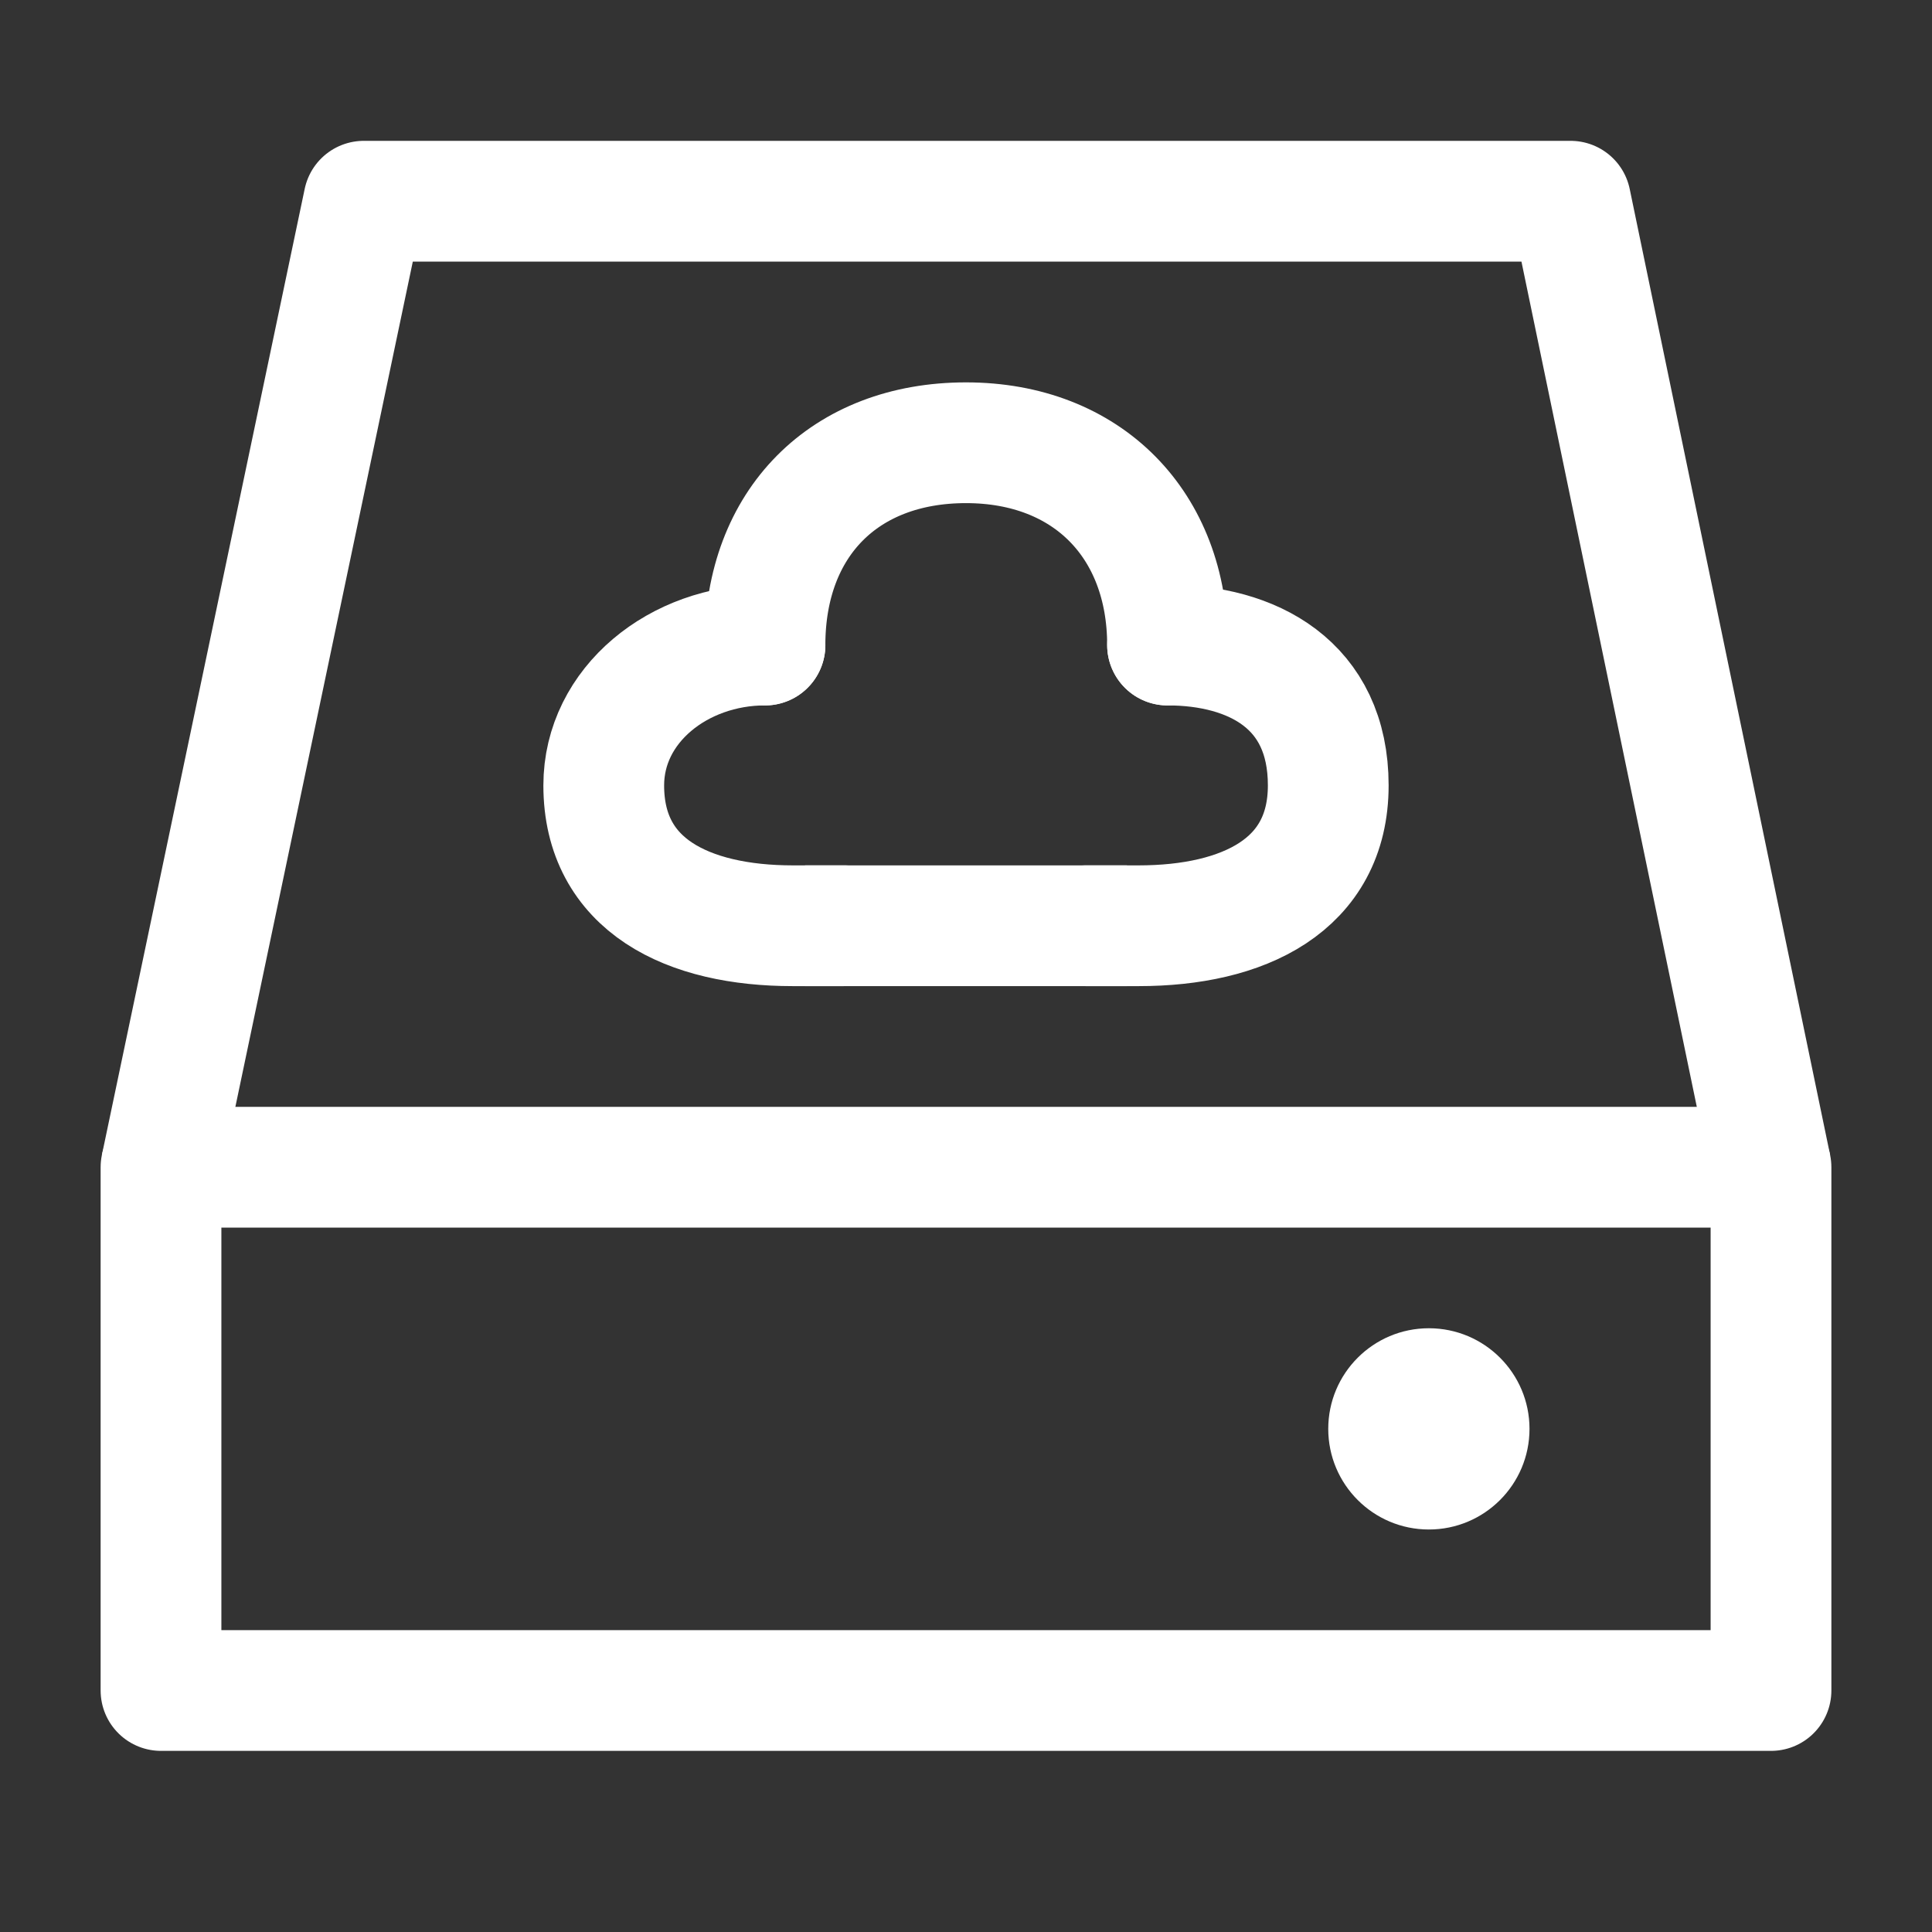 <svg width="60" height="60" viewBox="0 0 60 60" fill="none" xmlns="http://www.w3.org/2000/svg">
<rect x="0" y="0" width="60" height="60" fill="#333333" stroke="none"/>
<path d="M55 36.25H5V52.5H55V36.25Z" stroke="white" stroke-width="3.75" stroke-linejoin="round"/>
<path d="M44.375 47.5C46.101 47.5 47.5 46.101 47.5 44.375C47.5 42.649 46.101 41.25 44.375 41.25C42.649 41.25 41.25 42.649 41.25 44.375C41.25 46.101 42.649 47.5 44.375 47.5Z" fill="white"/>
<path d="M5 36.25L11.298 6.249H48.776L55 36.25" stroke="white" stroke-width="3.75" stroke-linejoin="round"/>
<path d="M23.758 20.032C21.079 20.032 18.75 21.89 18.75 24.391C18.75 27.5 21.368 28.75 24.622 28.75C25.18 28.75 25.696 28.75 26.221 28.75" stroke="white" stroke-width="3.75" stroke-linecap="round" stroke-linejoin="round"/>
<path d="M36.259 20.032C38.88 20.032 41.25 21.249 41.25 24.391C41.25 27.5 38.613 28.75 35.36 28.75C34.801 28.75 34.252 28.75 33.734 28.75" stroke="white" stroke-width="3.75" stroke-linecap="round" stroke-linejoin="round"/>
<path d="M36.259 20.033C36.259 16.303 33.779 13.75 30 13.75C26.221 13.75 23.757 16.241 23.757 20.033" stroke="white" stroke-width="3.75" stroke-linecap="round" stroke-linejoin="round"/>
<path d="M25 28.75H35" stroke="white" stroke-width="3.75"/>
</svg>
